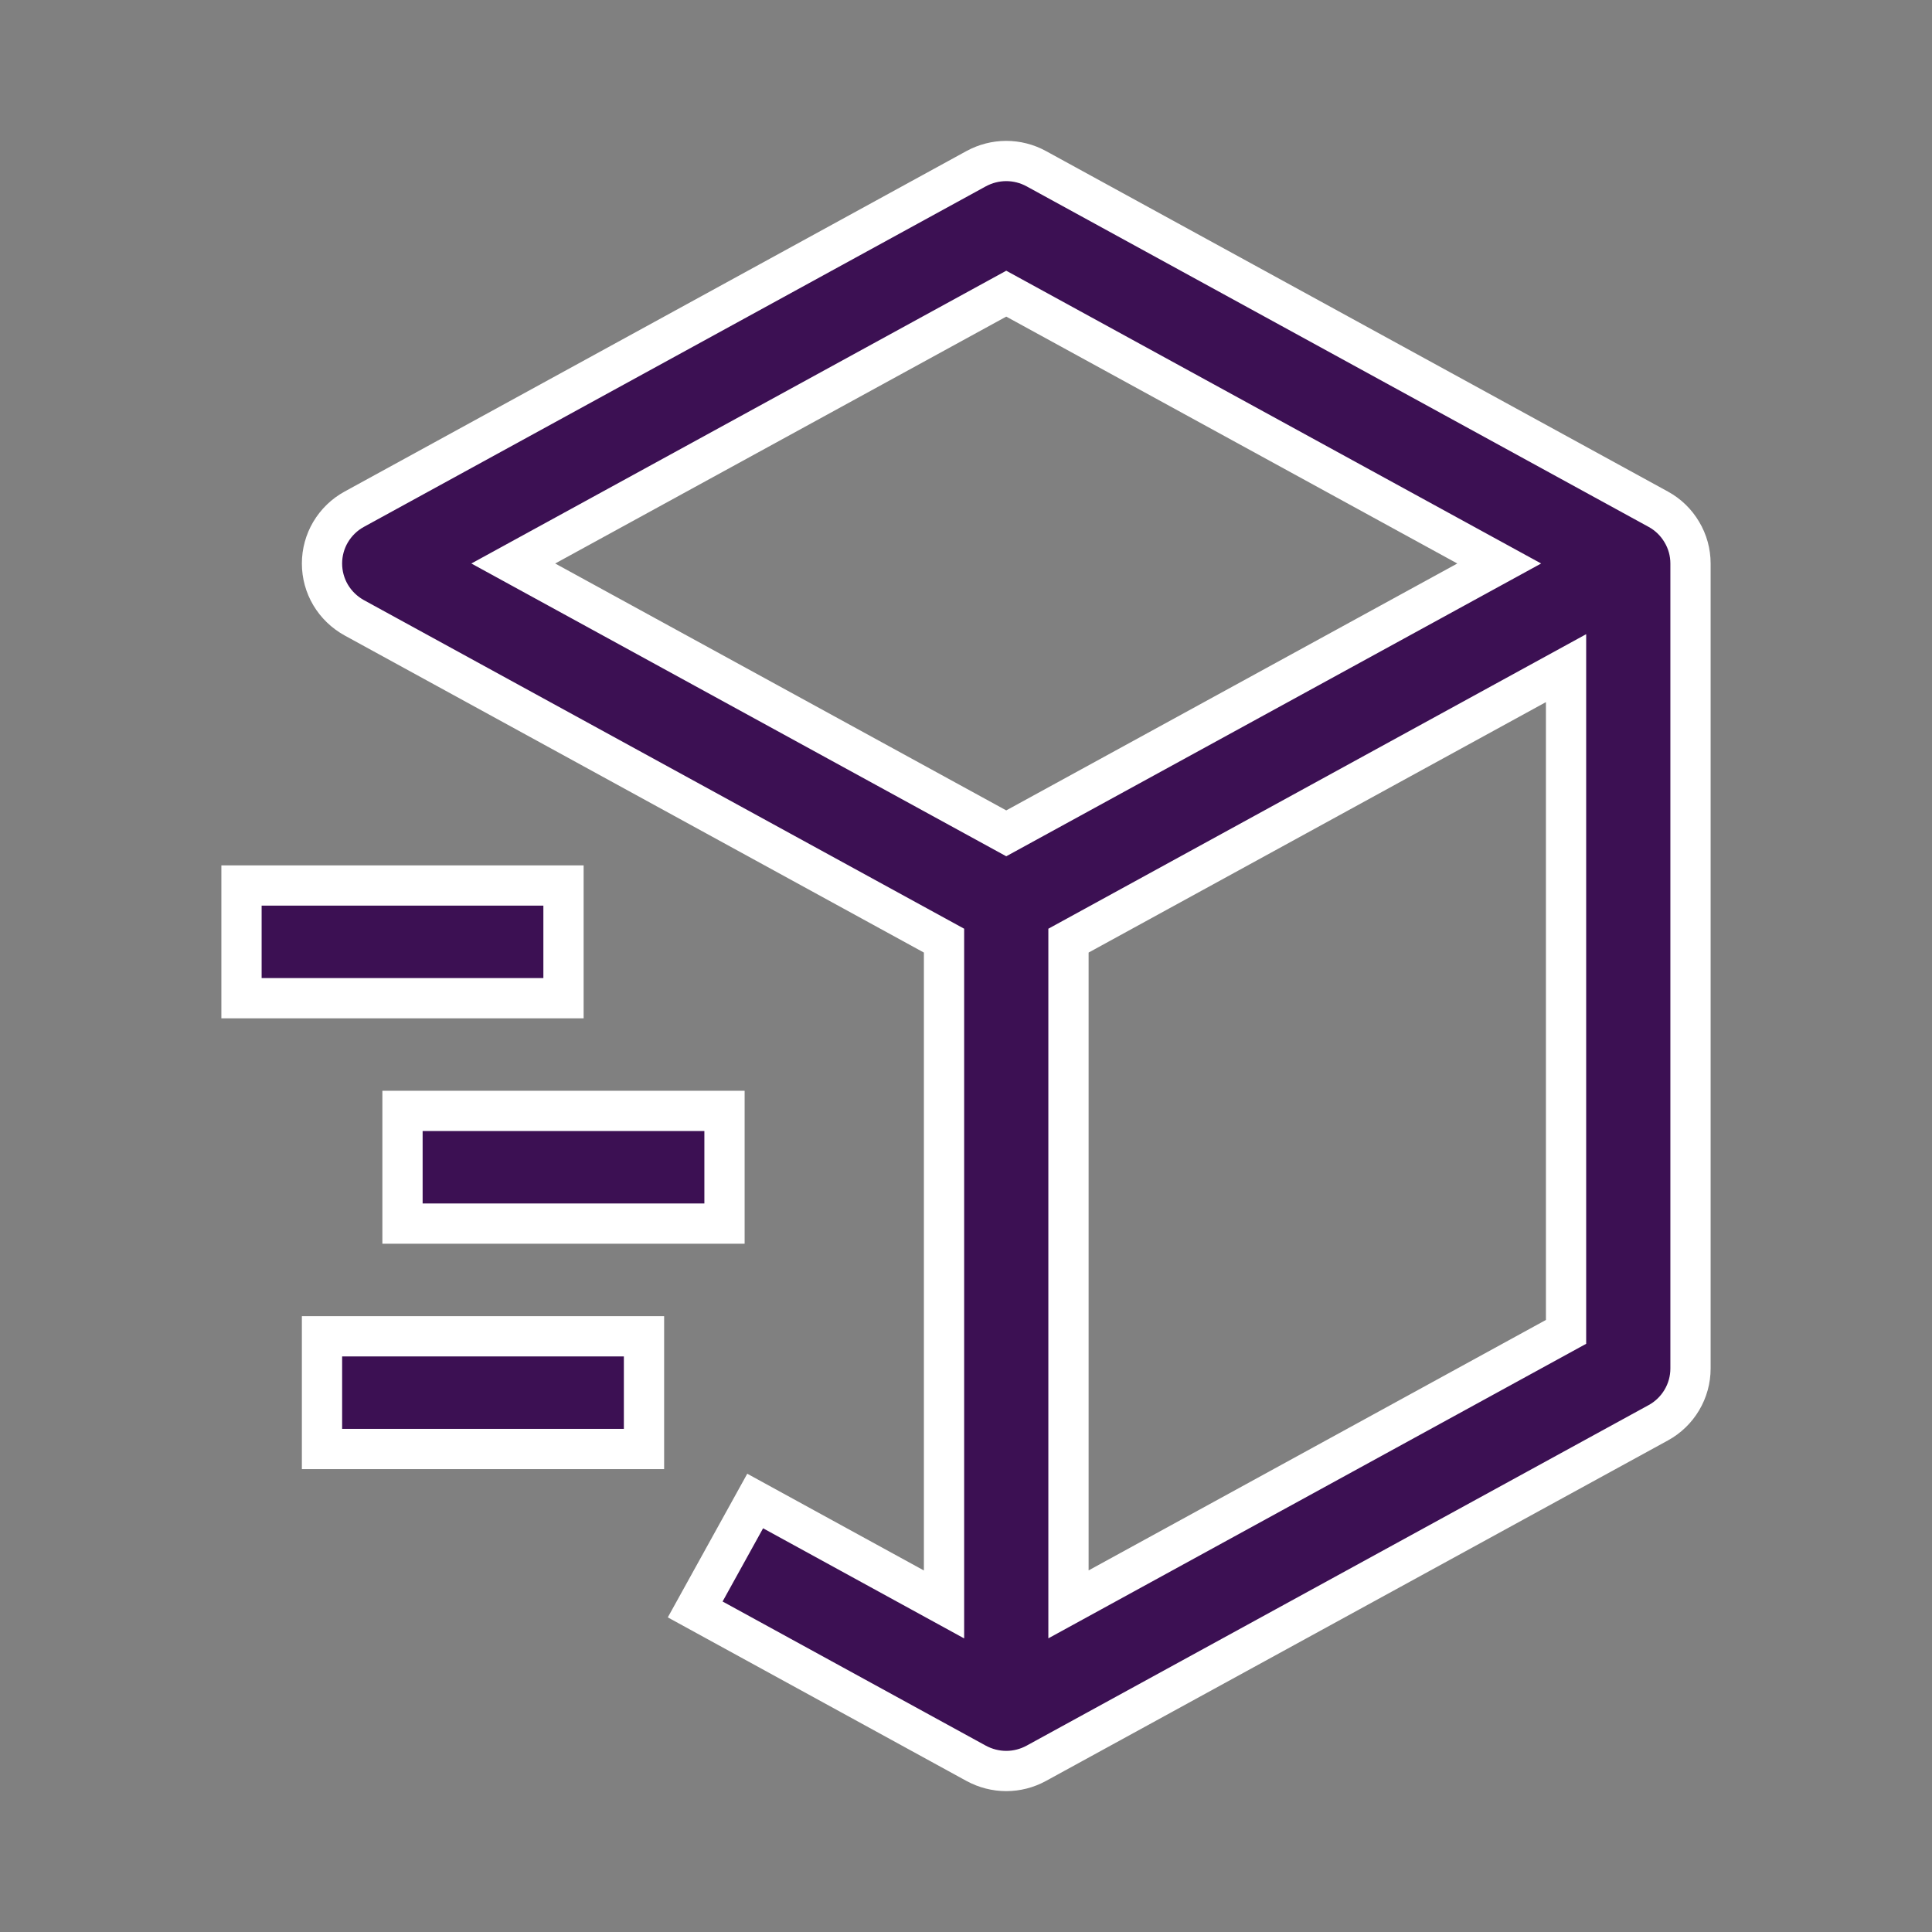 <?xml version="1.0" encoding="UTF-8"?> <svg xmlns="http://www.w3.org/2000/svg" width="24" height="24" viewBox="0 0 24 24" fill="none"><rect x="0" y="0" width="24" height="24" fill="#808080" stroke="none"/><path d="M20.6 6.326L12.872 2.095C12.758 2.033 12.63 2 12.5 2C12.37 2 12.242 2.033 12.127 2.095L4.4 6.326C4.279 6.392 4.178 6.49 4.107 6.609C4.037 6.727 4 6.862 4 7C4 7.138 4.037 7.273 4.107 7.391C4.178 7.51 4.279 7.607 4.4 7.674L11.727 11.685V19.931L9.381 18.646L8.636 19.993L12.127 21.905C12.242 21.967 12.37 22 12.5 22C12.63 22 12.758 21.967 12.872 21.905L20.6 17.674C20.721 17.608 20.822 17.51 20.892 17.392C20.963 17.273 21 17.138 21 17V7C21 6.862 20.963 6.727 20.892 6.609C20.822 6.49 20.721 6.392 20.6 6.326ZM12.5 3.648L18.624 7L12.5 10.352L6.376 7L12.5 3.648ZM19.454 16.545L13.273 19.93V11.685L19.454 8.3V16.545Z" fill="#3C1053" stroke="white" stroke-width="0.5"></path><path d="M7 12.4H3V11H7V12.4ZM8 18H4V16.6H8V18ZM9 15.2H5V13.8H9V15.2Z" fill="#3C1053" stroke="white" stroke-width="0.5"></path></svg> 